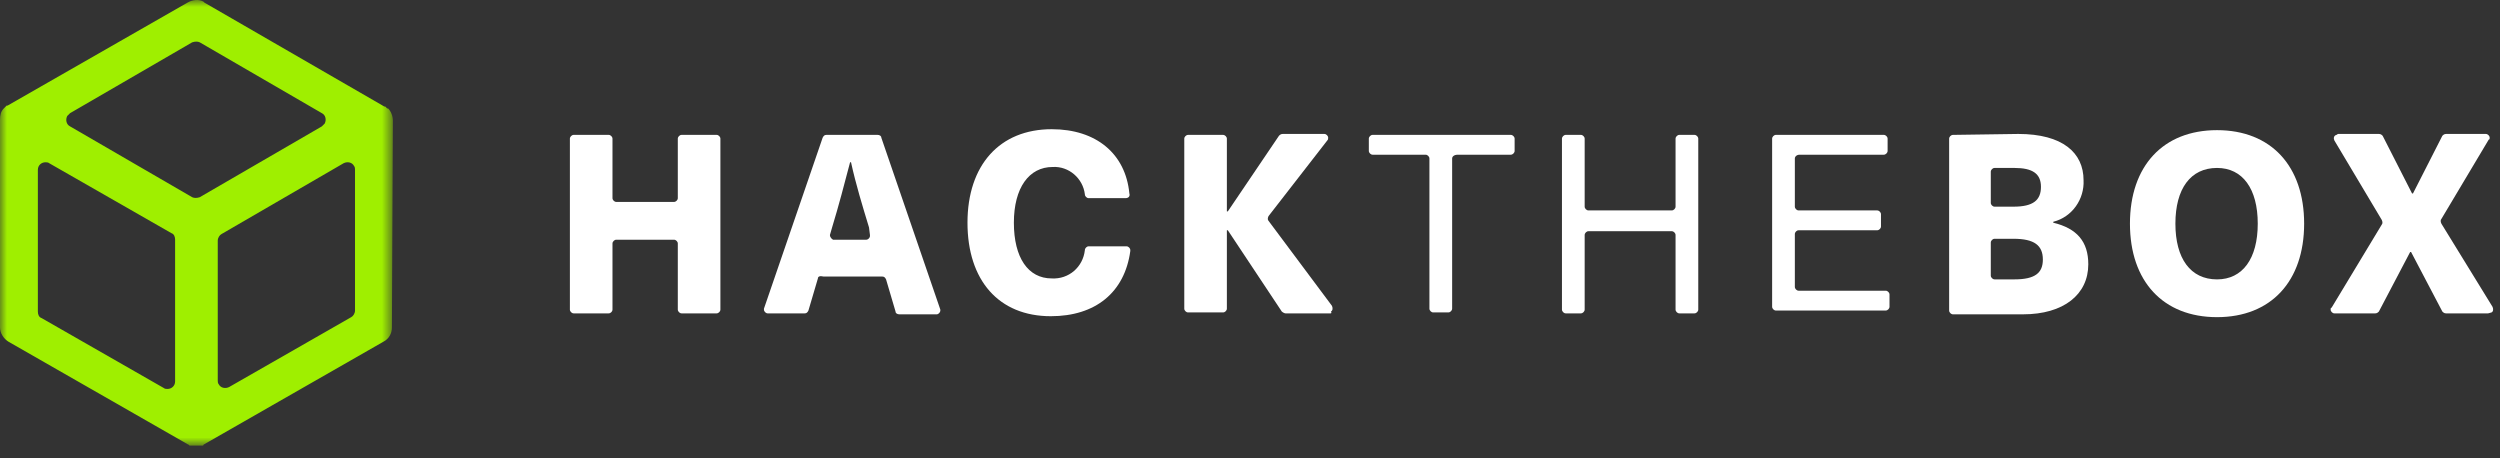 <svg width="180" height="33" viewBox="0 0 180 33" fill="none" xmlns="http://www.w3.org/2000/svg">
<rect x="0" y="0" width="180" height="33" fill="#333333" stroke="none"/>
<g id="Group 24">
<g id="Group 3">
<mask id="mask0_14843_19683" style="mask-type:luminance" maskUnits="userSpaceOnUse" x="0" y="0" width="29" height="33">
<path id="Clip 2" fill-rule="evenodd" clip-rule="evenodd" d="M0 0H28.285V32.083H0V0Z" fill="white"/>
</mask>
<g mask="url(#mask0_14843_19683)">
<path id="Fill 1" fill-rule="evenodd" clip-rule="evenodd" d="M25.561 22.359C25.561 22.563 25.425 22.767 25.288 22.835L16.496 27.867C16.223 28.003 15.883 27.935 15.746 27.663C15.678 27.595 15.678 27.459 15.678 27.391V17.327C15.678 17.123 15.815 16.919 15.951 16.851L24.743 11.751C25.016 11.615 25.357 11.683 25.493 11.955C25.561 12.023 25.561 12.159 25.561 12.227V22.359ZM12.608 27.46C12.608 27.8 12.336 28.004 12.063 28.004C11.995 28.004 11.859 28.004 11.791 27.936L2.998 22.904C2.794 22.836 2.726 22.632 2.726 22.428V12.228C2.726 11.888 2.998 11.684 3.271 11.684C3.339 11.684 3.475 11.684 3.544 11.752L12.336 16.784C12.54 16.852 12.608 17.056 12.608 17.26V27.46ZM5.044 8.148L13.837 3.048C14.041 2.979 14.246 2.979 14.382 3.048L23.174 8.148C23.447 8.283 23.515 8.623 23.379 8.895L23.174 9.099L14.382 14.199C14.178 14.268 13.973 14.268 13.837 14.199L5.044 9.099C4.772 8.963 4.704 8.623 4.84 8.351L5.044 8.148ZM28.286 8.691C28.286 8.351 28.149 8.011 27.945 7.808H27.877L27.808 7.739L27.74 7.671H27.672L14.722 0.191L14.654 0.123C14.313 -0.081 13.836 -0.012 13.495 0.191L0.545 7.603H0.477L0.409 7.671L0.341 7.739L0.273 7.808C0.068 8.011 0 8.283 0 8.623V8.691V23.584C0 23.991 0.273 24.399 0.613 24.604L13.563 32.015C13.563 32.015 13.632 32.015 13.632 32.084H13.7H13.768H13.836H13.904H13.972H14.245H14.313H14.381H14.45H14.518H14.586C14.586 32.084 14.654 32.084 14.654 32.015L27.604 24.604C28.013 24.399 28.218 23.991 28.218 23.584L28.286 8.691Z" fill="#9FEF00"/>
</g>
</g>
<path id="Fill 4" fill-rule="evenodd" clip-rule="evenodd" d="M48.802 22.291V17.531C48.802 17.395 48.666 17.259 48.53 17.259H44.372C44.236 17.259 44.099 17.395 44.099 17.531V22.291C44.099 22.427 43.963 22.563 43.827 22.563H41.305C41.169 22.563 41.032 22.427 41.032 22.291V9.983C41.032 9.847 41.169 9.711 41.305 9.711H43.827C43.963 9.711 44.099 9.847 44.099 9.983V14.267C44.099 14.403 44.236 14.539 44.372 14.539H48.53C48.666 14.539 48.802 14.403 48.802 14.267V9.983C48.802 9.847 48.939 9.711 49.075 9.711H51.597C51.733 9.711 51.869 9.847 51.869 9.983V22.291C51.869 22.427 51.733 22.563 51.597 22.563H49.075C48.939 22.563 48.802 22.427 48.802 22.291Z" fill="white"/>
<path id="Fill 6" fill-rule="evenodd" clip-rule="evenodd" d="M62.569 16.376C62.092 14.812 61.615 13.248 61.274 11.684H61.206C60.797 13.248 60.388 14.812 59.911 16.376L59.774 16.852C59.706 16.988 59.843 17.192 59.979 17.26H60.047H62.364C62.501 17.26 62.637 17.124 62.637 16.988V16.92L62.569 16.376ZM58.889 20.047L58.207 22.359C58.139 22.495 58.071 22.564 57.935 22.564H55.276C55.14 22.564 55.004 22.427 55.004 22.291V22.224L59.23 9.915C59.298 9.779 59.366 9.711 59.502 9.711H63.183C63.319 9.711 63.456 9.779 63.456 9.915L67.681 22.224C67.749 22.359 67.681 22.564 67.477 22.631H67.409H64.751C64.614 22.631 64.478 22.564 64.478 22.427L63.796 20.115C63.728 19.979 63.66 19.911 63.524 19.911H59.298C59.025 19.844 58.889 19.911 58.889 20.047Z" fill="white"/>
<path id="Fill 8" fill-rule="evenodd" clip-rule="evenodd" d="M81.042 14.267H78.383C78.247 14.267 78.111 14.131 78.111 13.995C77.975 12.839 76.952 11.955 75.793 12.023C74.09 12.023 72.999 13.519 72.999 16.035C72.999 18.551 74.021 20.047 75.725 20.047C76.952 20.115 77.975 19.231 78.111 18.007C78.111 17.871 78.247 17.735 78.383 17.735H81.11C81.246 17.735 81.382 17.871 81.382 18.007V18.075C80.973 21.067 78.861 22.767 75.657 22.767C71.908 22.767 69.659 20.183 69.659 16.035C69.659 11.887 71.977 9.303 75.725 9.303C78.929 9.303 81.042 11.071 81.314 13.927C81.382 14.131 81.246 14.267 81.042 14.267Z" fill="white"/>
<path id="Fill 10" fill-rule="evenodd" clip-rule="evenodd" d="M95.764 22.564H92.561C92.492 22.564 92.356 22.495 92.287 22.428L88.403 16.579H88.335V22.224C88.335 22.359 88.198 22.495 88.062 22.495H85.54C85.404 22.495 85.268 22.359 85.268 22.224V9.984C85.268 9.848 85.404 9.712 85.54 9.712H88.062C88.198 9.712 88.335 9.848 88.335 9.984V15.22H88.403L92.083 9.78C92.151 9.712 92.22 9.644 92.356 9.644H95.354C95.491 9.644 95.628 9.78 95.628 9.915C95.628 9.984 95.628 10.052 95.559 10.12L91.334 15.56C91.265 15.695 91.265 15.832 91.334 15.9L95.9 22.019C95.968 22.155 95.968 22.359 95.832 22.428C95.9 22.564 95.832 22.564 95.764 22.564Z" fill="white"/>
<path id="Fill 12" fill-rule="evenodd" clip-rule="evenodd" d="M104.554 11.411V22.223C104.554 22.359 104.417 22.495 104.282 22.495H103.19C103.054 22.495 102.918 22.359 102.918 22.223V11.411C102.918 11.275 102.781 11.139 102.645 11.139H98.829C98.692 11.139 98.556 11.003 98.556 10.867V9.983C98.556 9.847 98.692 9.711 98.829 9.711H108.779C108.916 9.711 109.053 9.847 109.053 9.983V10.867C109.053 11.003 108.916 11.139 108.779 11.139H104.963C104.69 11.139 104.554 11.275 104.554 11.411Z" fill="white"/>
<path id="Fill 14" fill-rule="evenodd" clip-rule="evenodd" d="M120.64 22.291V16.919C120.64 16.783 120.504 16.647 120.367 16.647H114.369C114.233 16.647 114.096 16.783 114.096 16.919V22.291C114.096 22.427 113.96 22.563 113.824 22.563H112.733C112.597 22.563 112.461 22.427 112.461 22.291V9.983C112.461 9.847 112.597 9.711 112.733 9.711H113.824C113.96 9.711 114.096 9.847 114.096 9.983V14.879C114.096 15.015 114.233 15.151 114.369 15.151H120.367C120.504 15.151 120.64 15.015 120.64 14.879V9.983C120.64 9.847 120.776 9.711 120.912 9.711H122.003C122.139 9.711 122.275 9.847 122.275 9.983V22.291C122.275 22.427 122.139 22.563 122.003 22.563H120.912C120.776 22.563 120.64 22.427 120.64 22.291Z" fill="white"/>
<path id="Fill 16" fill-rule="evenodd" clip-rule="evenodd" d="M129.229 11.411V14.879C129.229 15.015 129.365 15.151 129.501 15.151H135.158C135.295 15.151 135.431 15.287 135.431 15.423V16.307C135.431 16.443 135.295 16.579 135.158 16.579H129.501C129.365 16.579 129.229 16.715 129.229 16.851V20.659C129.229 20.795 129.365 20.931 129.501 20.931H135.772C135.908 20.931 136.044 21.067 136.044 21.203V22.087C136.044 22.223 135.908 22.359 135.772 22.359H127.865C127.729 22.359 127.593 22.223 127.593 22.087V9.983C127.593 9.847 127.729 9.711 127.865 9.711H135.635C135.772 9.711 135.908 9.847 135.908 9.983V10.867C135.908 11.003 135.772 11.139 135.635 11.139H129.569C129.365 11.139 129.229 11.275 129.229 11.411Z" fill="white"/>
<path id="Fill 18" fill-rule="evenodd" clip-rule="evenodd" d="M143.337 19.844C143.337 19.979 143.473 20.115 143.609 20.115H145.041C146.54 20.115 147.086 19.639 147.086 18.688C147.086 17.668 146.472 17.192 144.972 17.192H143.609C143.473 17.192 143.337 17.328 143.337 17.464V19.844ZM143.337 14.608C143.337 14.744 143.473 14.88 143.609 14.88H144.972C146.404 14.88 146.949 14.404 146.949 13.452C146.949 12.5 146.335 12.092 145.041 12.092H143.609C143.473 12.092 143.337 12.228 143.337 12.364V14.608ZM145.313 9.644C148.517 9.644 150.016 11.004 150.016 12.975C150.084 14.335 149.198 15.628 147.835 15.968V16.035C149.539 16.444 150.357 17.395 150.357 19.028C150.357 21.204 148.585 22.632 145.654 22.632H140.611C140.474 22.632 140.338 22.495 140.338 22.359V9.984C140.338 9.848 140.474 9.712 140.611 9.712L145.313 9.644Z" fill="white"/>
<path id="Fill 20" fill-rule="evenodd" clip-rule="evenodd" d="M156.629 16.104C156.629 18.62 157.719 20.116 159.627 20.116C161.468 20.116 162.558 18.62 162.558 16.104C162.558 13.588 161.468 12.092 159.627 12.092C157.719 12.092 156.629 13.588 156.629 16.104ZM165.898 16.103C165.898 20.251 163.512 22.835 159.626 22.835C155.742 22.835 153.356 20.251 153.356 16.103C153.356 11.955 155.742 9.371 159.626 9.371C163.512 9.371 165.898 11.955 165.898 16.103Z" fill="white"/>
<path id="Fill 22" fill-rule="evenodd" clip-rule="evenodd" d="M179.12 22.564H176.121C175.984 22.564 175.916 22.495 175.848 22.428L173.598 18.144H173.531L171.281 22.428C171.213 22.495 171.145 22.564 171.009 22.564H168.078C167.942 22.564 167.805 22.428 167.805 22.292C167.805 22.224 167.805 22.155 167.874 22.155L171.486 16.172C171.553 16.104 171.553 15.968 171.486 15.832L168.078 10.12C168.01 9.984 168.01 9.78 168.214 9.712C168.282 9.712 168.282 9.644 168.351 9.644H171.281C171.418 9.644 171.486 9.712 171.553 9.78L173.667 13.928H173.735L175.848 9.78C175.916 9.712 175.984 9.644 176.121 9.644H178.983C179.12 9.644 179.256 9.78 179.256 9.915C179.256 9.984 179.256 10.052 179.188 10.052L175.78 15.764C175.712 15.832 175.712 15.968 175.78 16.104L179.46 22.088C179.529 22.224 179.529 22.428 179.392 22.495C179.188 22.564 179.12 22.564 179.12 22.564Z" fill="white"/>
</g>
</svg>